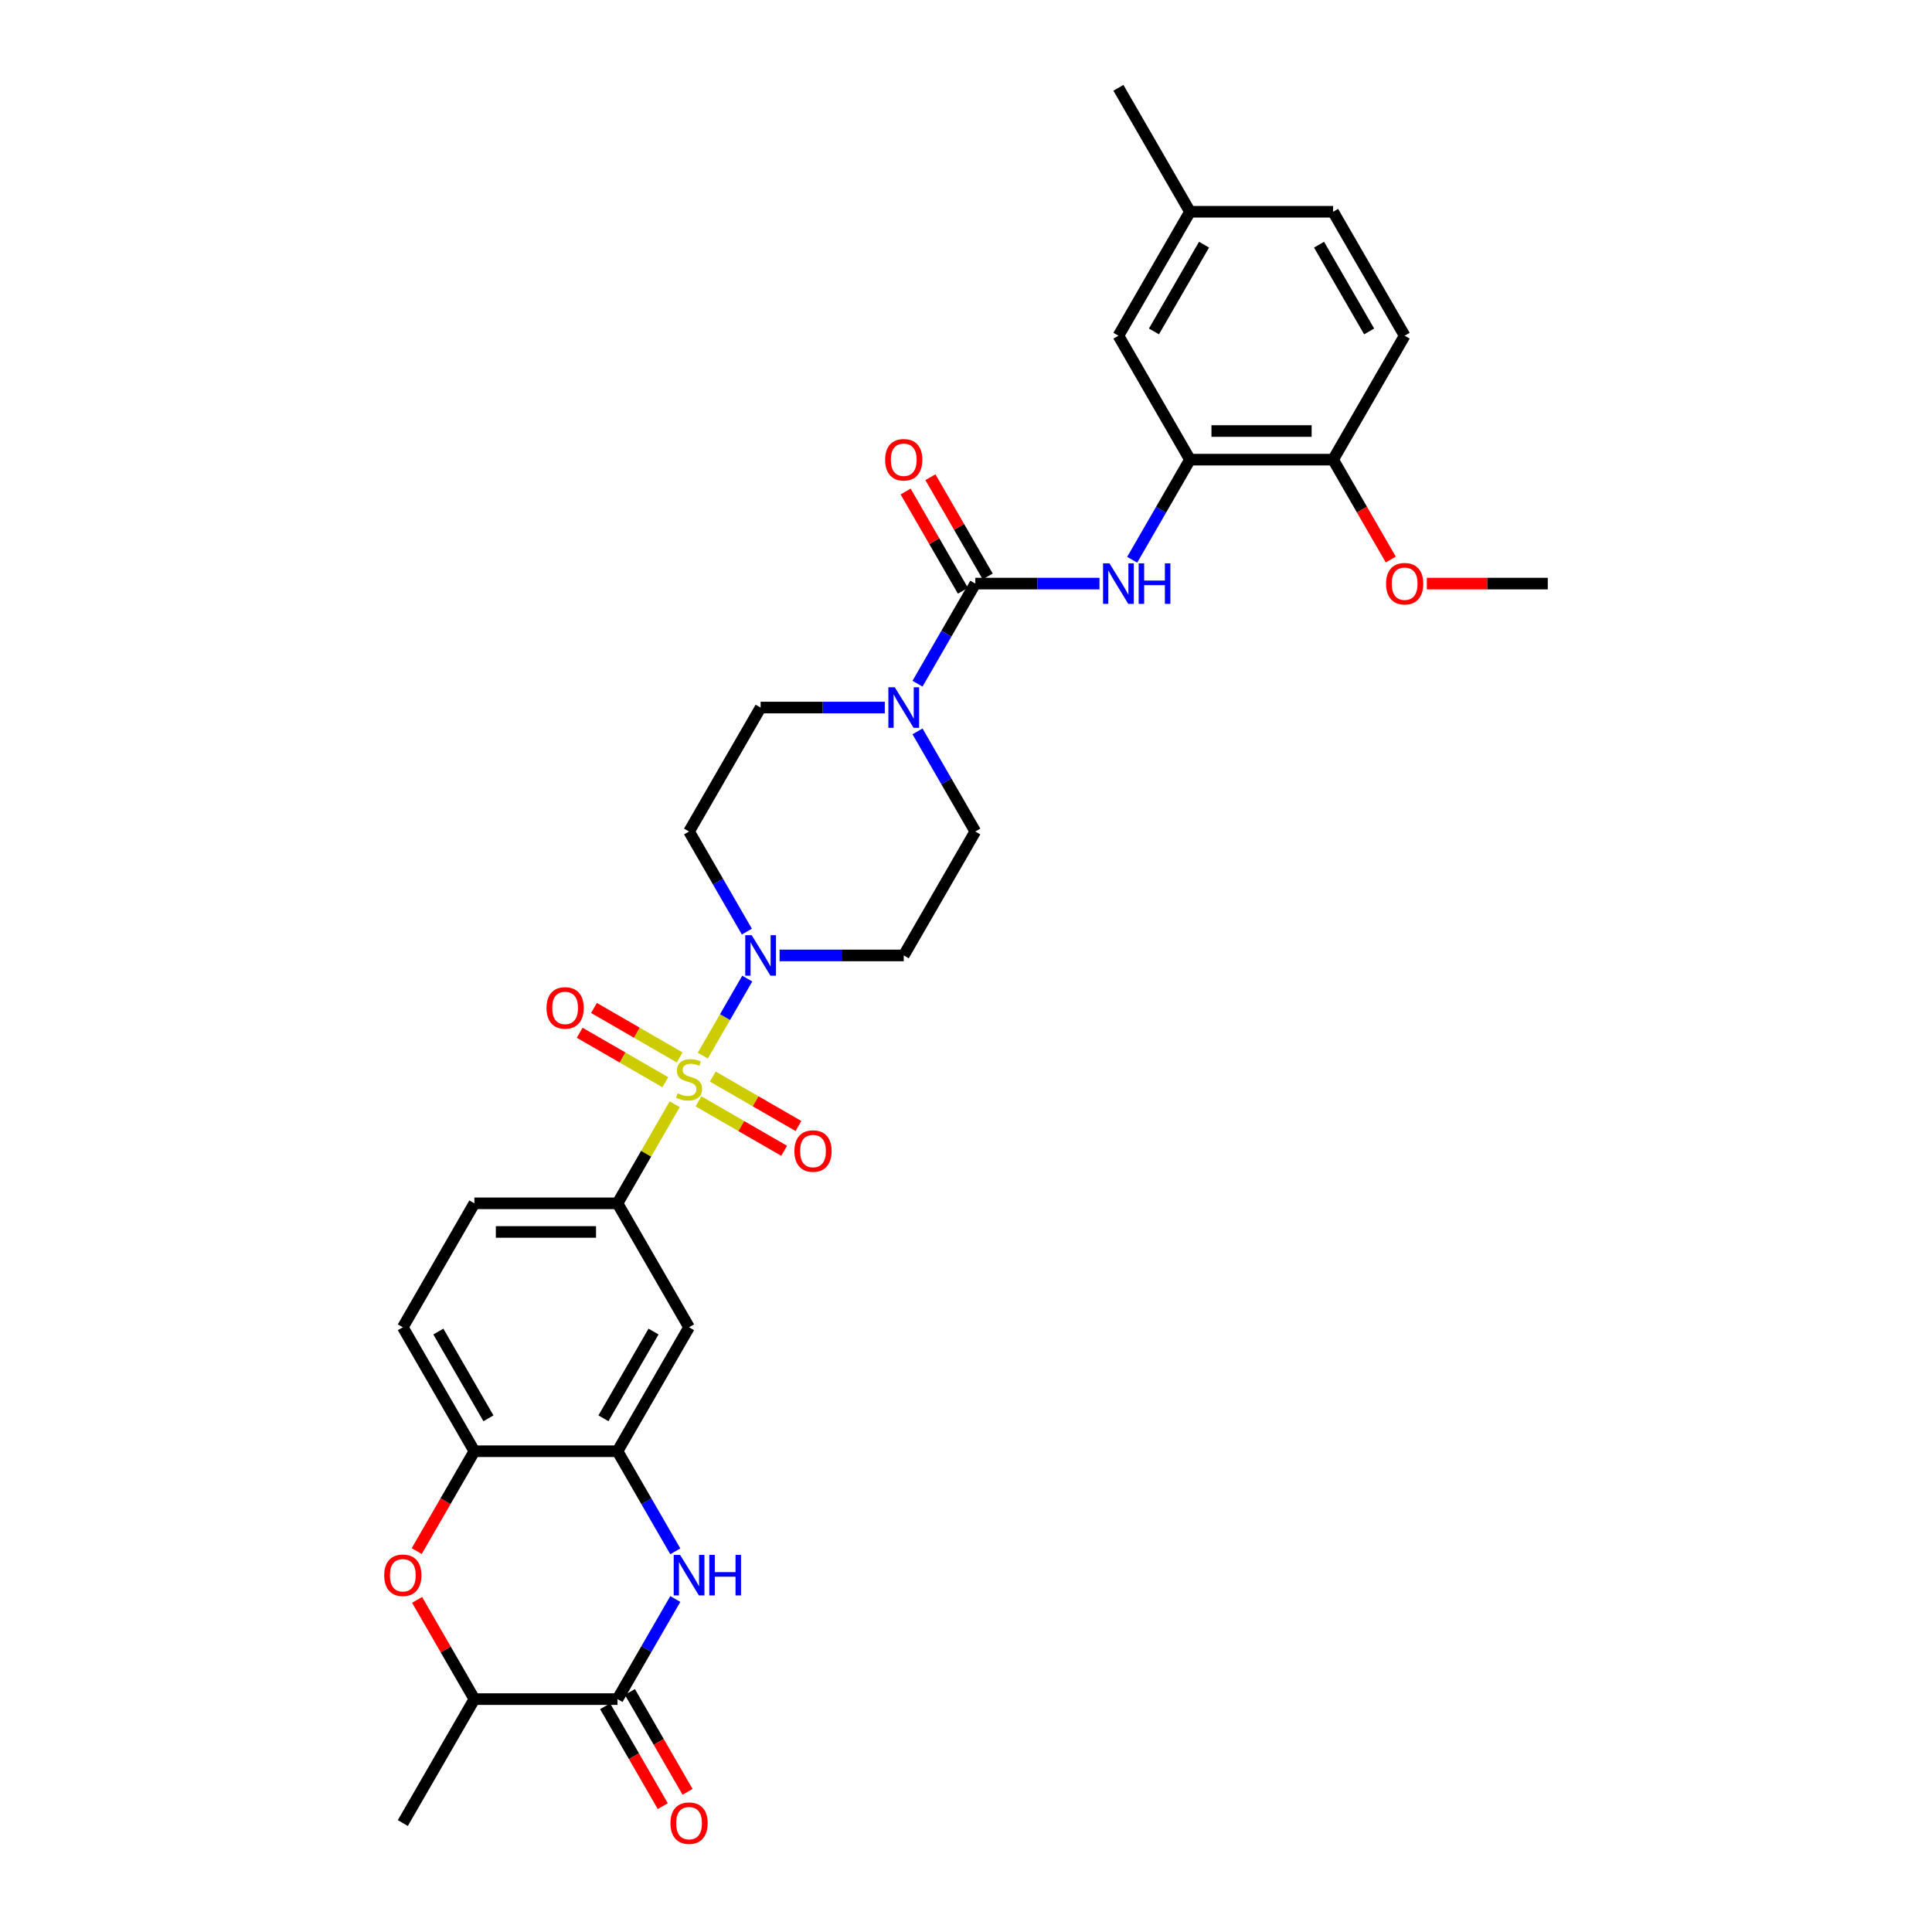 <?xml version='1.0' encoding='iso-8859-1'?>
<svg version='1.1' baseProfile='full'
              xmlns='http://www.w3.org/2000/svg'
                      xmlns:rdkit='http://www.rdkit.org/xml'
                      xmlns:xlink='http://www.w3.org/1999/xlink'
                  xml:space='preserve'
width='1000px' height='1000px' viewBox='0 0 1000 1000'>
<!-- END OF HEADER -->
<rect style='opacity:1.0;fill:#FFFFFF;stroke:none' width='1000' height='1000' x='0' y='0'> </rect>
<path class='bond-0' d='M 363.766,546.375 L 375.271,526.447' style='fill:none;fill-rule:evenodd;stroke:#CCCC00;stroke-width:6px;stroke-linecap:butt;stroke-linejoin:miter;stroke-opacity:1' />
<path class='bond-0' d='M 375.271,526.447 L 386.777,506.519' style='fill:none;fill-rule:evenodd;stroke:#0000FF;stroke-width:6px;stroke-linecap:butt;stroke-linejoin:miter;stroke-opacity:1' />
<path class='bond-4' d='M 349.224,571.562 L 334.421,597.202' style='fill:none;fill-rule:evenodd;stroke:#CCCC00;stroke-width:6px;stroke-linecap:butt;stroke-linejoin:miter;stroke-opacity:1' />
<path class='bond-4' d='M 334.421,597.202 L 319.618,622.841' style='fill:none;fill-rule:evenodd;stroke:#000000;stroke-width:6px;stroke-linecap:butt;stroke-linejoin:miter;stroke-opacity:1' />
<path class='bond-13' d='M 361.532,570.055 L 383.703,582.855' style='fill:none;fill-rule:evenodd;stroke:#CCCC00;stroke-width:6px;stroke-linecap:butt;stroke-linejoin:miter;stroke-opacity:1' />
<path class='bond-13' d='M 383.703,582.855 L 405.873,595.656' style='fill:none;fill-rule:evenodd;stroke:#FF0000;stroke-width:6px;stroke-linecap:butt;stroke-linejoin:miter;stroke-opacity:1' />
<path class='bond-13' d='M 368.94,557.224 L 391.11,570.025' style='fill:none;fill-rule:evenodd;stroke:#CCCC00;stroke-width:6px;stroke-linecap:butt;stroke-linejoin:miter;stroke-opacity:1' />
<path class='bond-13' d='M 391.11,570.025 L 413.281,582.825' style='fill:none;fill-rule:evenodd;stroke:#FF0000;stroke-width:6px;stroke-linecap:butt;stroke-linejoin:miter;stroke-opacity:1' />
<path class='bond-14' d='M 351.783,547.319 L 329.613,534.519' style='fill:none;fill-rule:evenodd;stroke:#CCCC00;stroke-width:6px;stroke-linecap:butt;stroke-linejoin:miter;stroke-opacity:1' />
<path class='bond-14' d='M 329.613,534.519 L 307.442,521.719' style='fill:none;fill-rule:evenodd;stroke:#FF0000;stroke-width:6px;stroke-linecap:butt;stroke-linejoin:miter;stroke-opacity:1' />
<path class='bond-14' d='M 344.375,560.15 L 322.205,547.35' style='fill:none;fill-rule:evenodd;stroke:#CCCC00;stroke-width:6px;stroke-linecap:butt;stroke-linejoin:miter;stroke-opacity:1' />
<path class='bond-14' d='M 322.205,547.35 L 300.034,534.549' style='fill:none;fill-rule:evenodd;stroke:#FF0000;stroke-width:6px;stroke-linecap:butt;stroke-linejoin:miter;stroke-opacity:1' />
<path class='bond-15' d='M 403.505,494.533 L 435.64,494.533' style='fill:none;fill-rule:evenodd;stroke:#0000FF;stroke-width:6px;stroke-linecap:butt;stroke-linejoin:miter;stroke-opacity:1' />
<path class='bond-15' d='M 435.64,494.533 L 467.776,494.533' style='fill:none;fill-rule:evenodd;stroke:#000000;stroke-width:6px;stroke-linecap:butt;stroke-linejoin:miter;stroke-opacity:1' />
<path class='bond-16' d='M 386.572,482.191 L 371.615,456.285' style='fill:none;fill-rule:evenodd;stroke:#0000FF;stroke-width:6px;stroke-linecap:butt;stroke-linejoin:miter;stroke-opacity:1' />
<path class='bond-16' d='M 371.615,456.285 L 356.658,430.379' style='fill:none;fill-rule:evenodd;stroke:#000000;stroke-width:6px;stroke-linecap:butt;stroke-linejoin:miter;stroke-opacity:1' />
<path class='bond-1' d='M 504.815,302.071 L 489.858,327.977' style='fill:none;fill-rule:evenodd;stroke:#000000;stroke-width:6px;stroke-linecap:butt;stroke-linejoin:miter;stroke-opacity:1' />
<path class='bond-1' d='M 489.858,327.977 L 474.901,353.883' style='fill:none;fill-rule:evenodd;stroke:#0000FF;stroke-width:6px;stroke-linecap:butt;stroke-linejoin:miter;stroke-opacity:1' />
<path class='bond-8' d='M 504.815,302.071 L 536.95,302.071' style='fill:none;fill-rule:evenodd;stroke:#000000;stroke-width:6px;stroke-linecap:butt;stroke-linejoin:miter;stroke-opacity:1' />
<path class='bond-8' d='M 536.95,302.071 L 569.086,302.071' style='fill:none;fill-rule:evenodd;stroke:#0000FF;stroke-width:6px;stroke-linecap:butt;stroke-linejoin:miter;stroke-opacity:1' />
<path class='bond-19' d='M 511.231,298.367 L 496.402,272.683' style='fill:none;fill-rule:evenodd;stroke:#000000;stroke-width:6px;stroke-linecap:butt;stroke-linejoin:miter;stroke-opacity:1' />
<path class='bond-19' d='M 496.402,272.683 L 481.573,246.999' style='fill:none;fill-rule:evenodd;stroke:#FF0000;stroke-width:6px;stroke-linecap:butt;stroke-linejoin:miter;stroke-opacity:1' />
<path class='bond-19' d='M 498.4,305.775 L 483.571,280.091' style='fill:none;fill-rule:evenodd;stroke:#000000;stroke-width:6px;stroke-linecap:butt;stroke-linejoin:miter;stroke-opacity:1' />
<path class='bond-19' d='M 483.571,280.091 L 468.742,254.407' style='fill:none;fill-rule:evenodd;stroke:#FF0000;stroke-width:6px;stroke-linecap:butt;stroke-linejoin:miter;stroke-opacity:1' />
<path class='bond-2' d='M 349.532,802.962 L 334.575,777.056' style='fill:none;fill-rule:evenodd;stroke:#0000FF;stroke-width:6px;stroke-linecap:butt;stroke-linejoin:miter;stroke-opacity:1' />
<path class='bond-2' d='M 334.575,777.056 L 319.618,751.149' style='fill:none;fill-rule:evenodd;stroke:#000000;stroke-width:6px;stroke-linecap:butt;stroke-linejoin:miter;stroke-opacity:1' />
<path class='bond-3' d='M 349.532,827.645 L 334.575,853.551' style='fill:none;fill-rule:evenodd;stroke:#0000FF;stroke-width:6px;stroke-linecap:butt;stroke-linejoin:miter;stroke-opacity:1' />
<path class='bond-3' d='M 334.575,853.551 L 319.618,879.457' style='fill:none;fill-rule:evenodd;stroke:#000000;stroke-width:6px;stroke-linecap:butt;stroke-linejoin:miter;stroke-opacity:1' />
<path class='bond-21' d='M 313.203,883.161 L 328.126,909.008' style='fill:none;fill-rule:evenodd;stroke:#000000;stroke-width:6px;stroke-linecap:butt;stroke-linejoin:miter;stroke-opacity:1' />
<path class='bond-21' d='M 328.126,909.008 L 343.048,934.855' style='fill:none;fill-rule:evenodd;stroke:#FF0000;stroke-width:6px;stroke-linecap:butt;stroke-linejoin:miter;stroke-opacity:1' />
<path class='bond-21' d='M 326.034,875.753 L 340.956,901.6' style='fill:none;fill-rule:evenodd;stroke:#000000;stroke-width:6px;stroke-linecap:butt;stroke-linejoin:miter;stroke-opacity:1' />
<path class='bond-21' d='M 340.956,901.6 L 355.879,927.447' style='fill:none;fill-rule:evenodd;stroke:#FF0000;stroke-width:6px;stroke-linecap:butt;stroke-linejoin:miter;stroke-opacity:1' />
<path class='bond-34' d='M 319.618,879.457 L 245.54,879.457' style='fill:none;fill-rule:evenodd;stroke:#000000;stroke-width:6px;stroke-linecap:butt;stroke-linejoin:miter;stroke-opacity:1' />
<path class='bond-9' d='M 319.618,622.841 L 356.658,686.995' style='fill:none;fill-rule:evenodd;stroke:#000000;stroke-width:6px;stroke-linecap:butt;stroke-linejoin:miter;stroke-opacity:1' />
<path class='bond-23' d='M 319.618,622.841 L 245.54,622.841' style='fill:none;fill-rule:evenodd;stroke:#000000;stroke-width:6px;stroke-linecap:butt;stroke-linejoin:miter;stroke-opacity:1' />
<path class='bond-23' d='M 308.506,637.657 L 256.651,637.657' style='fill:none;fill-rule:evenodd;stroke:#000000;stroke-width:6px;stroke-linecap:butt;stroke-linejoin:miter;stroke-opacity:1' />
<path class='bond-5' d='M 457.968,366.225 L 425.832,366.225' style='fill:none;fill-rule:evenodd;stroke:#0000FF;stroke-width:6px;stroke-linecap:butt;stroke-linejoin:miter;stroke-opacity:1' />
<path class='bond-5' d='M 425.832,366.225 L 393.697,366.225' style='fill:none;fill-rule:evenodd;stroke:#000000;stroke-width:6px;stroke-linecap:butt;stroke-linejoin:miter;stroke-opacity:1' />
<path class='bond-32' d='M 474.901,378.566 L 489.858,404.473' style='fill:none;fill-rule:evenodd;stroke:#0000FF;stroke-width:6px;stroke-linecap:butt;stroke-linejoin:miter;stroke-opacity:1' />
<path class='bond-32' d='M 489.858,404.473 L 504.815,430.379' style='fill:none;fill-rule:evenodd;stroke:#000000;stroke-width:6px;stroke-linecap:butt;stroke-linejoin:miter;stroke-opacity:1' />
<path class='bond-6' d='M 319.618,751.149 L 356.658,686.995' style='fill:none;fill-rule:evenodd;stroke:#000000;stroke-width:6px;stroke-linecap:butt;stroke-linejoin:miter;stroke-opacity:1' />
<path class='bond-6' d='M 312.343,734.118 L 338.271,689.21' style='fill:none;fill-rule:evenodd;stroke:#000000;stroke-width:6px;stroke-linecap:butt;stroke-linejoin:miter;stroke-opacity:1' />
<path class='bond-33' d='M 319.618,751.149 L 245.54,751.149' style='fill:none;fill-rule:evenodd;stroke:#000000;stroke-width:6px;stroke-linecap:butt;stroke-linejoin:miter;stroke-opacity:1' />
<path class='bond-7' d='M 215.694,802.843 L 230.617,776.996' style='fill:none;fill-rule:evenodd;stroke:#FF0000;stroke-width:6px;stroke-linecap:butt;stroke-linejoin:miter;stroke-opacity:1' />
<path class='bond-7' d='M 230.617,776.996 L 245.54,751.149' style='fill:none;fill-rule:evenodd;stroke:#000000;stroke-width:6px;stroke-linecap:butt;stroke-linejoin:miter;stroke-opacity:1' />
<path class='bond-12' d='M 215.882,828.089 L 230.711,853.773' style='fill:none;fill-rule:evenodd;stroke:#FF0000;stroke-width:6px;stroke-linecap:butt;stroke-linejoin:miter;stroke-opacity:1' />
<path class='bond-12' d='M 230.711,853.773 L 245.54,879.457' style='fill:none;fill-rule:evenodd;stroke:#000000;stroke-width:6px;stroke-linecap:butt;stroke-linejoin:miter;stroke-opacity:1' />
<path class='bond-10' d='M 586.019,289.729 L 600.976,263.823' style='fill:none;fill-rule:evenodd;stroke:#0000FF;stroke-width:6px;stroke-linecap:butt;stroke-linejoin:miter;stroke-opacity:1' />
<path class='bond-10' d='M 600.976,263.823 L 615.933,237.917' style='fill:none;fill-rule:evenodd;stroke:#000000;stroke-width:6px;stroke-linecap:butt;stroke-linejoin:miter;stroke-opacity:1' />
<path class='bond-20' d='M 615.933,237.917 L 690.012,237.917' style='fill:none;fill-rule:evenodd;stroke:#000000;stroke-width:6px;stroke-linecap:butt;stroke-linejoin:miter;stroke-opacity:1' />
<path class='bond-20' d='M 627.045,223.101 L 678.9,223.101' style='fill:none;fill-rule:evenodd;stroke:#000000;stroke-width:6px;stroke-linecap:butt;stroke-linejoin:miter;stroke-opacity:1' />
<path class='bond-22' d='M 615.933,237.917 L 578.894,173.763' style='fill:none;fill-rule:evenodd;stroke:#000000;stroke-width:6px;stroke-linecap:butt;stroke-linejoin:miter;stroke-opacity:1' />
<path class='bond-11' d='M 245.54,751.149 L 208.5,686.995' style='fill:none;fill-rule:evenodd;stroke:#000000;stroke-width:6px;stroke-linecap:butt;stroke-linejoin:miter;stroke-opacity:1' />
<path class='bond-11' d='M 252.814,734.118 L 226.887,689.21' style='fill:none;fill-rule:evenodd;stroke:#000000;stroke-width:6px;stroke-linecap:butt;stroke-linejoin:miter;stroke-opacity:1' />
<path class='bond-29' d='M 245.54,879.457 L 208.5,943.611' style='fill:none;fill-rule:evenodd;stroke:#000000;stroke-width:6px;stroke-linecap:butt;stroke-linejoin:miter;stroke-opacity:1' />
<path class='bond-18' d='M 467.776,494.533 L 504.815,430.379' style='fill:none;fill-rule:evenodd;stroke:#000000;stroke-width:6px;stroke-linecap:butt;stroke-linejoin:miter;stroke-opacity:1' />
<path class='bond-17' d='M 356.658,430.379 L 393.697,366.225' style='fill:none;fill-rule:evenodd;stroke:#000000;stroke-width:6px;stroke-linecap:butt;stroke-linejoin:miter;stroke-opacity:1' />
<path class='bond-25' d='M 690.012,237.917 L 727.051,173.763' style='fill:none;fill-rule:evenodd;stroke:#000000;stroke-width:6px;stroke-linecap:butt;stroke-linejoin:miter;stroke-opacity:1' />
<path class='bond-28' d='M 690.012,237.917 L 704.935,263.764' style='fill:none;fill-rule:evenodd;stroke:#000000;stroke-width:6px;stroke-linecap:butt;stroke-linejoin:miter;stroke-opacity:1' />
<path class='bond-28' d='M 704.935,263.764 L 719.858,289.611' style='fill:none;fill-rule:evenodd;stroke:#FF0000;stroke-width:6px;stroke-linecap:butt;stroke-linejoin:miter;stroke-opacity:1' />
<path class='bond-26' d='M 578.894,173.763 L 615.933,109.609' style='fill:none;fill-rule:evenodd;stroke:#000000;stroke-width:6px;stroke-linecap:butt;stroke-linejoin:miter;stroke-opacity:1' />
<path class='bond-26' d='M 597.281,171.547 L 623.208,126.64' style='fill:none;fill-rule:evenodd;stroke:#000000;stroke-width:6px;stroke-linecap:butt;stroke-linejoin:miter;stroke-opacity:1' />
<path class='bond-24' d='M 245.54,622.841 L 208.5,686.995' style='fill:none;fill-rule:evenodd;stroke:#000000;stroke-width:6px;stroke-linecap:butt;stroke-linejoin:miter;stroke-opacity:1' />
<path class='bond-35' d='M 727.051,173.763 L 690.012,109.609' style='fill:none;fill-rule:evenodd;stroke:#000000;stroke-width:6px;stroke-linecap:butt;stroke-linejoin:miter;stroke-opacity:1' />
<path class='bond-35' d='M 708.665,171.547 L 682.737,126.64' style='fill:none;fill-rule:evenodd;stroke:#000000;stroke-width:6px;stroke-linecap:butt;stroke-linejoin:miter;stroke-opacity:1' />
<path class='bond-27' d='M 615.933,109.609 L 690.012,109.609' style='fill:none;fill-rule:evenodd;stroke:#000000;stroke-width:6px;stroke-linecap:butt;stroke-linejoin:miter;stroke-opacity:1' />
<path class='bond-30' d='M 615.933,109.609 L 578.894,45.455' style='fill:none;fill-rule:evenodd;stroke:#000000;stroke-width:6px;stroke-linecap:butt;stroke-linejoin:miter;stroke-opacity:1' />
<path class='bond-31' d='M 738.534,302.071 L 769.832,302.071' style='fill:none;fill-rule:evenodd;stroke:#FF0000;stroke-width:6px;stroke-linecap:butt;stroke-linejoin:miter;stroke-opacity:1' />
<path class='bond-31' d='M 769.832,302.071 L 801.13,302.071' style='fill:none;fill-rule:evenodd;stroke:#000000;stroke-width:6px;stroke-linecap:butt;stroke-linejoin:miter;stroke-opacity:1' />
<path  class='atom-0' d='M 350.731 565.888
Q 350.968 565.976, 351.946 566.391
Q 352.924 566.806, 353.991 567.073
Q 355.087 567.31, 356.154 567.31
Q 358.139 567.31, 359.295 566.362
Q 360.45 565.384, 360.45 563.695
Q 360.45 562.539, 359.858 561.828
Q 359.295 561.117, 358.406 560.732
Q 357.517 560.346, 356.035 559.902
Q 354.169 559.339, 353.043 558.806
Q 351.946 558.272, 351.146 557.146
Q 350.376 556.02, 350.376 554.124
Q 350.376 551.487, 352.154 549.857
Q 353.961 548.227, 357.517 548.227
Q 359.947 548.227, 362.702 549.383
L 362.021 551.664
Q 359.502 550.627, 357.606 550.627
Q 355.561 550.627, 354.435 551.487
Q 353.309 552.316, 353.339 553.768
Q 353.339 554.894, 353.902 555.576
Q 354.495 556.257, 355.324 556.642
Q 356.184 557.028, 357.606 557.472
Q 359.502 558.065, 360.628 558.657
Q 361.754 559.25, 362.554 560.465
Q 363.384 561.65, 363.384 563.695
Q 363.384 566.599, 361.428 568.169
Q 359.502 569.71, 356.272 569.71
Q 354.406 569.71, 352.983 569.295
Q 351.591 568.91, 349.931 568.228
L 350.731 565.888
' fill='#CCCC00'/>
<path  class='atom-1' d='M 389.06 484.043
L 395.934 495.155
Q 396.616 496.252, 397.712 498.237
Q 398.808 500.222, 398.868 500.341
L 398.868 484.043
L 401.653 484.043
L 401.653 505.023
L 398.779 505.023
L 391.401 492.874
Q 390.541 491.451, 389.623 489.822
Q 388.734 488.192, 388.467 487.688
L 388.467 505.023
L 385.741 505.023
L 385.741 484.043
L 389.06 484.043
' fill='#0000FF'/>
<path  class='atom-3' d='M 352.02 804.814
L 358.895 815.926
Q 359.576 817.022, 360.673 819.007
Q 361.769 820.993, 361.828 821.111
L 361.828 804.814
L 364.614 804.814
L 364.614 825.793
L 361.739 825.793
L 354.361 813.644
Q 353.502 812.222, 352.583 810.592
Q 351.694 808.962, 351.428 808.458
L 351.428 825.793
L 348.702 825.793
L 348.702 804.814
L 352.02 804.814
' fill='#0000FF'/>
<path  class='atom-3' d='M 367.132 804.814
L 369.977 804.814
L 369.977 813.733
L 380.704 813.733
L 380.704 804.814
L 383.548 804.814
L 383.548 825.793
L 380.704 825.793
L 380.704 816.103
L 369.977 816.103
L 369.977 825.793
L 367.132 825.793
L 367.132 804.814
' fill='#0000FF'/>
<path  class='atom-6' d='M 463.138 355.735
L 470.013 366.847
Q 470.694 367.943, 471.791 369.929
Q 472.887 371.914, 472.946 372.033
L 472.946 355.735
L 475.732 355.735
L 475.732 376.714
L 472.858 376.714
L 465.479 364.565
Q 464.62 363.143, 463.701 361.513
Q 462.812 359.884, 462.546 359.38
L 462.546 376.714
L 459.82 376.714
L 459.82 355.735
L 463.138 355.735
' fill='#0000FF'/>
<path  class='atom-8' d='M 198.87 815.363
Q 198.87 810.325, 201.359 807.51
Q 203.848 804.695, 208.5 804.695
Q 213.152 804.695, 215.641 807.51
Q 218.13 810.325, 218.13 815.363
Q 218.13 820.459, 215.612 823.363
Q 213.093 826.237, 208.5 826.237
Q 203.878 826.237, 201.359 823.363
Q 198.87 820.489, 198.87 815.363
M 208.5 823.867
Q 211.7 823.867, 213.419 821.733
Q 215.167 819.57, 215.167 815.363
Q 215.167 811.244, 213.419 809.17
Q 211.7 807.066, 208.5 807.066
Q 205.3 807.066, 203.552 809.14
Q 201.833 811.214, 201.833 815.363
Q 201.833 819.6, 203.552 821.733
Q 205.3 823.867, 208.5 823.867
' fill='#FF0000'/>
<path  class='atom-9' d='M 574.257 291.581
L 581.131 302.693
Q 581.813 303.789, 582.909 305.775
Q 584.005 307.76, 584.065 307.879
L 584.065 291.581
L 586.85 291.581
L 586.85 312.56
L 583.976 312.56
L 576.597 300.411
Q 575.738 298.989, 574.82 297.359
Q 573.931 295.73, 573.664 295.226
L 573.664 312.56
L 570.938 312.56
L 570.938 291.581
L 574.257 291.581
' fill='#0000FF'/>
<path  class='atom-9' d='M 589.369 291.581
L 592.213 291.581
L 592.213 300.5
L 602.94 300.5
L 602.94 291.581
L 605.784 291.581
L 605.784 312.56
L 602.94 312.56
L 602.94 302.871
L 592.213 302.871
L 592.213 312.56
L 589.369 312.56
L 589.369 291.581
' fill='#0000FF'/>
<path  class='atom-14' d='M 411.181 595.786
Q 411.181 590.748, 413.671 587.933
Q 416.16 585.118, 420.812 585.118
Q 425.464 585.118, 427.953 587.933
Q 430.442 590.748, 430.442 595.786
Q 430.442 600.882, 427.923 603.786
Q 425.405 606.66, 420.812 606.66
Q 416.189 606.66, 413.671 603.786
Q 411.181 600.912, 411.181 595.786
M 420.812 604.29
Q 424.012 604.29, 425.731 602.156
Q 427.479 599.993, 427.479 595.786
Q 427.479 591.667, 425.731 589.593
Q 424.012 587.489, 420.812 587.489
Q 417.612 587.489, 415.863 589.563
Q 414.145 591.637, 414.145 595.786
Q 414.145 600.023, 415.863 602.156
Q 417.612 604.29, 420.812 604.29
' fill='#FF0000'/>
<path  class='atom-15' d='M 282.873 521.707
Q 282.873 516.67, 285.362 513.855
Q 287.851 511.04, 292.504 511.04
Q 297.156 511.04, 299.645 513.855
Q 302.134 516.67, 302.134 521.707
Q 302.134 526.804, 299.615 529.707
Q 297.096 532.582, 292.504 532.582
Q 287.881 532.582, 285.362 529.707
Q 282.873 526.833, 282.873 521.707
M 292.504 530.211
Q 295.704 530.211, 297.422 528.078
Q 299.171 525.915, 299.171 521.707
Q 299.171 517.588, 297.422 515.514
Q 295.704 513.41, 292.504 513.41
Q 289.303 513.41, 287.555 515.484
Q 285.837 517.559, 285.837 521.707
Q 285.837 525.944, 287.555 528.078
Q 289.303 530.211, 292.504 530.211
' fill='#FF0000'/>
<path  class='atom-20' d='M 458.146 237.976
Q 458.146 232.939, 460.635 230.124
Q 463.124 227.309, 467.776 227.309
Q 472.428 227.309, 474.917 230.124
Q 477.406 232.939, 477.406 237.976
Q 477.406 243.073, 474.887 245.977
Q 472.369 248.851, 467.776 248.851
Q 463.153 248.851, 460.635 245.977
Q 458.146 243.102, 458.146 237.976
M 467.776 246.48
Q 470.976 246.48, 472.695 244.347
Q 474.443 242.184, 474.443 237.976
Q 474.443 233.857, 472.695 231.783
Q 470.976 229.679, 467.776 229.679
Q 464.576 229.679, 462.827 231.753
Q 461.109 233.828, 461.109 237.976
Q 461.109 242.213, 462.827 244.347
Q 464.576 246.48, 467.776 246.48
' fill='#FF0000'/>
<path  class='atom-22' d='M 347.027 943.671
Q 347.027 938.633, 349.516 935.818
Q 352.006 933.003, 356.658 933.003
Q 361.31 933.003, 363.799 935.818
Q 366.288 938.633, 366.288 943.671
Q 366.288 948.767, 363.769 951.671
Q 361.251 954.545, 356.658 954.545
Q 352.035 954.545, 349.516 951.671
Q 347.027 948.797, 347.027 943.671
M 356.658 952.175
Q 359.858 952.175, 361.576 950.041
Q 363.325 947.878, 363.325 943.671
Q 363.325 939.552, 361.576 937.478
Q 359.858 935.374, 356.658 935.374
Q 353.457 935.374, 351.709 937.448
Q 349.991 939.522, 349.991 943.671
Q 349.991 947.908, 351.709 950.041
Q 353.457 952.175, 356.658 952.175
' fill='#FF0000'/>
<path  class='atom-29' d='M 717.421 302.13
Q 717.421 297.093, 719.91 294.278
Q 722.399 291.463, 727.051 291.463
Q 731.703 291.463, 734.193 294.278
Q 736.682 297.093, 736.682 302.13
Q 736.682 307.227, 734.163 310.131
Q 731.644 313.005, 727.051 313.005
Q 722.429 313.005, 719.91 310.131
Q 717.421 307.256, 717.421 302.13
M 727.051 310.634
Q 730.252 310.634, 731.97 308.501
Q 733.718 306.338, 733.718 302.13
Q 733.718 298.011, 731.97 295.937
Q 730.252 293.833, 727.051 293.833
Q 723.851 293.833, 722.103 295.907
Q 720.384 297.982, 720.384 302.13
Q 720.384 306.367, 722.103 308.501
Q 723.851 310.634, 727.051 310.634
' fill='#FF0000'/>
</svg>
